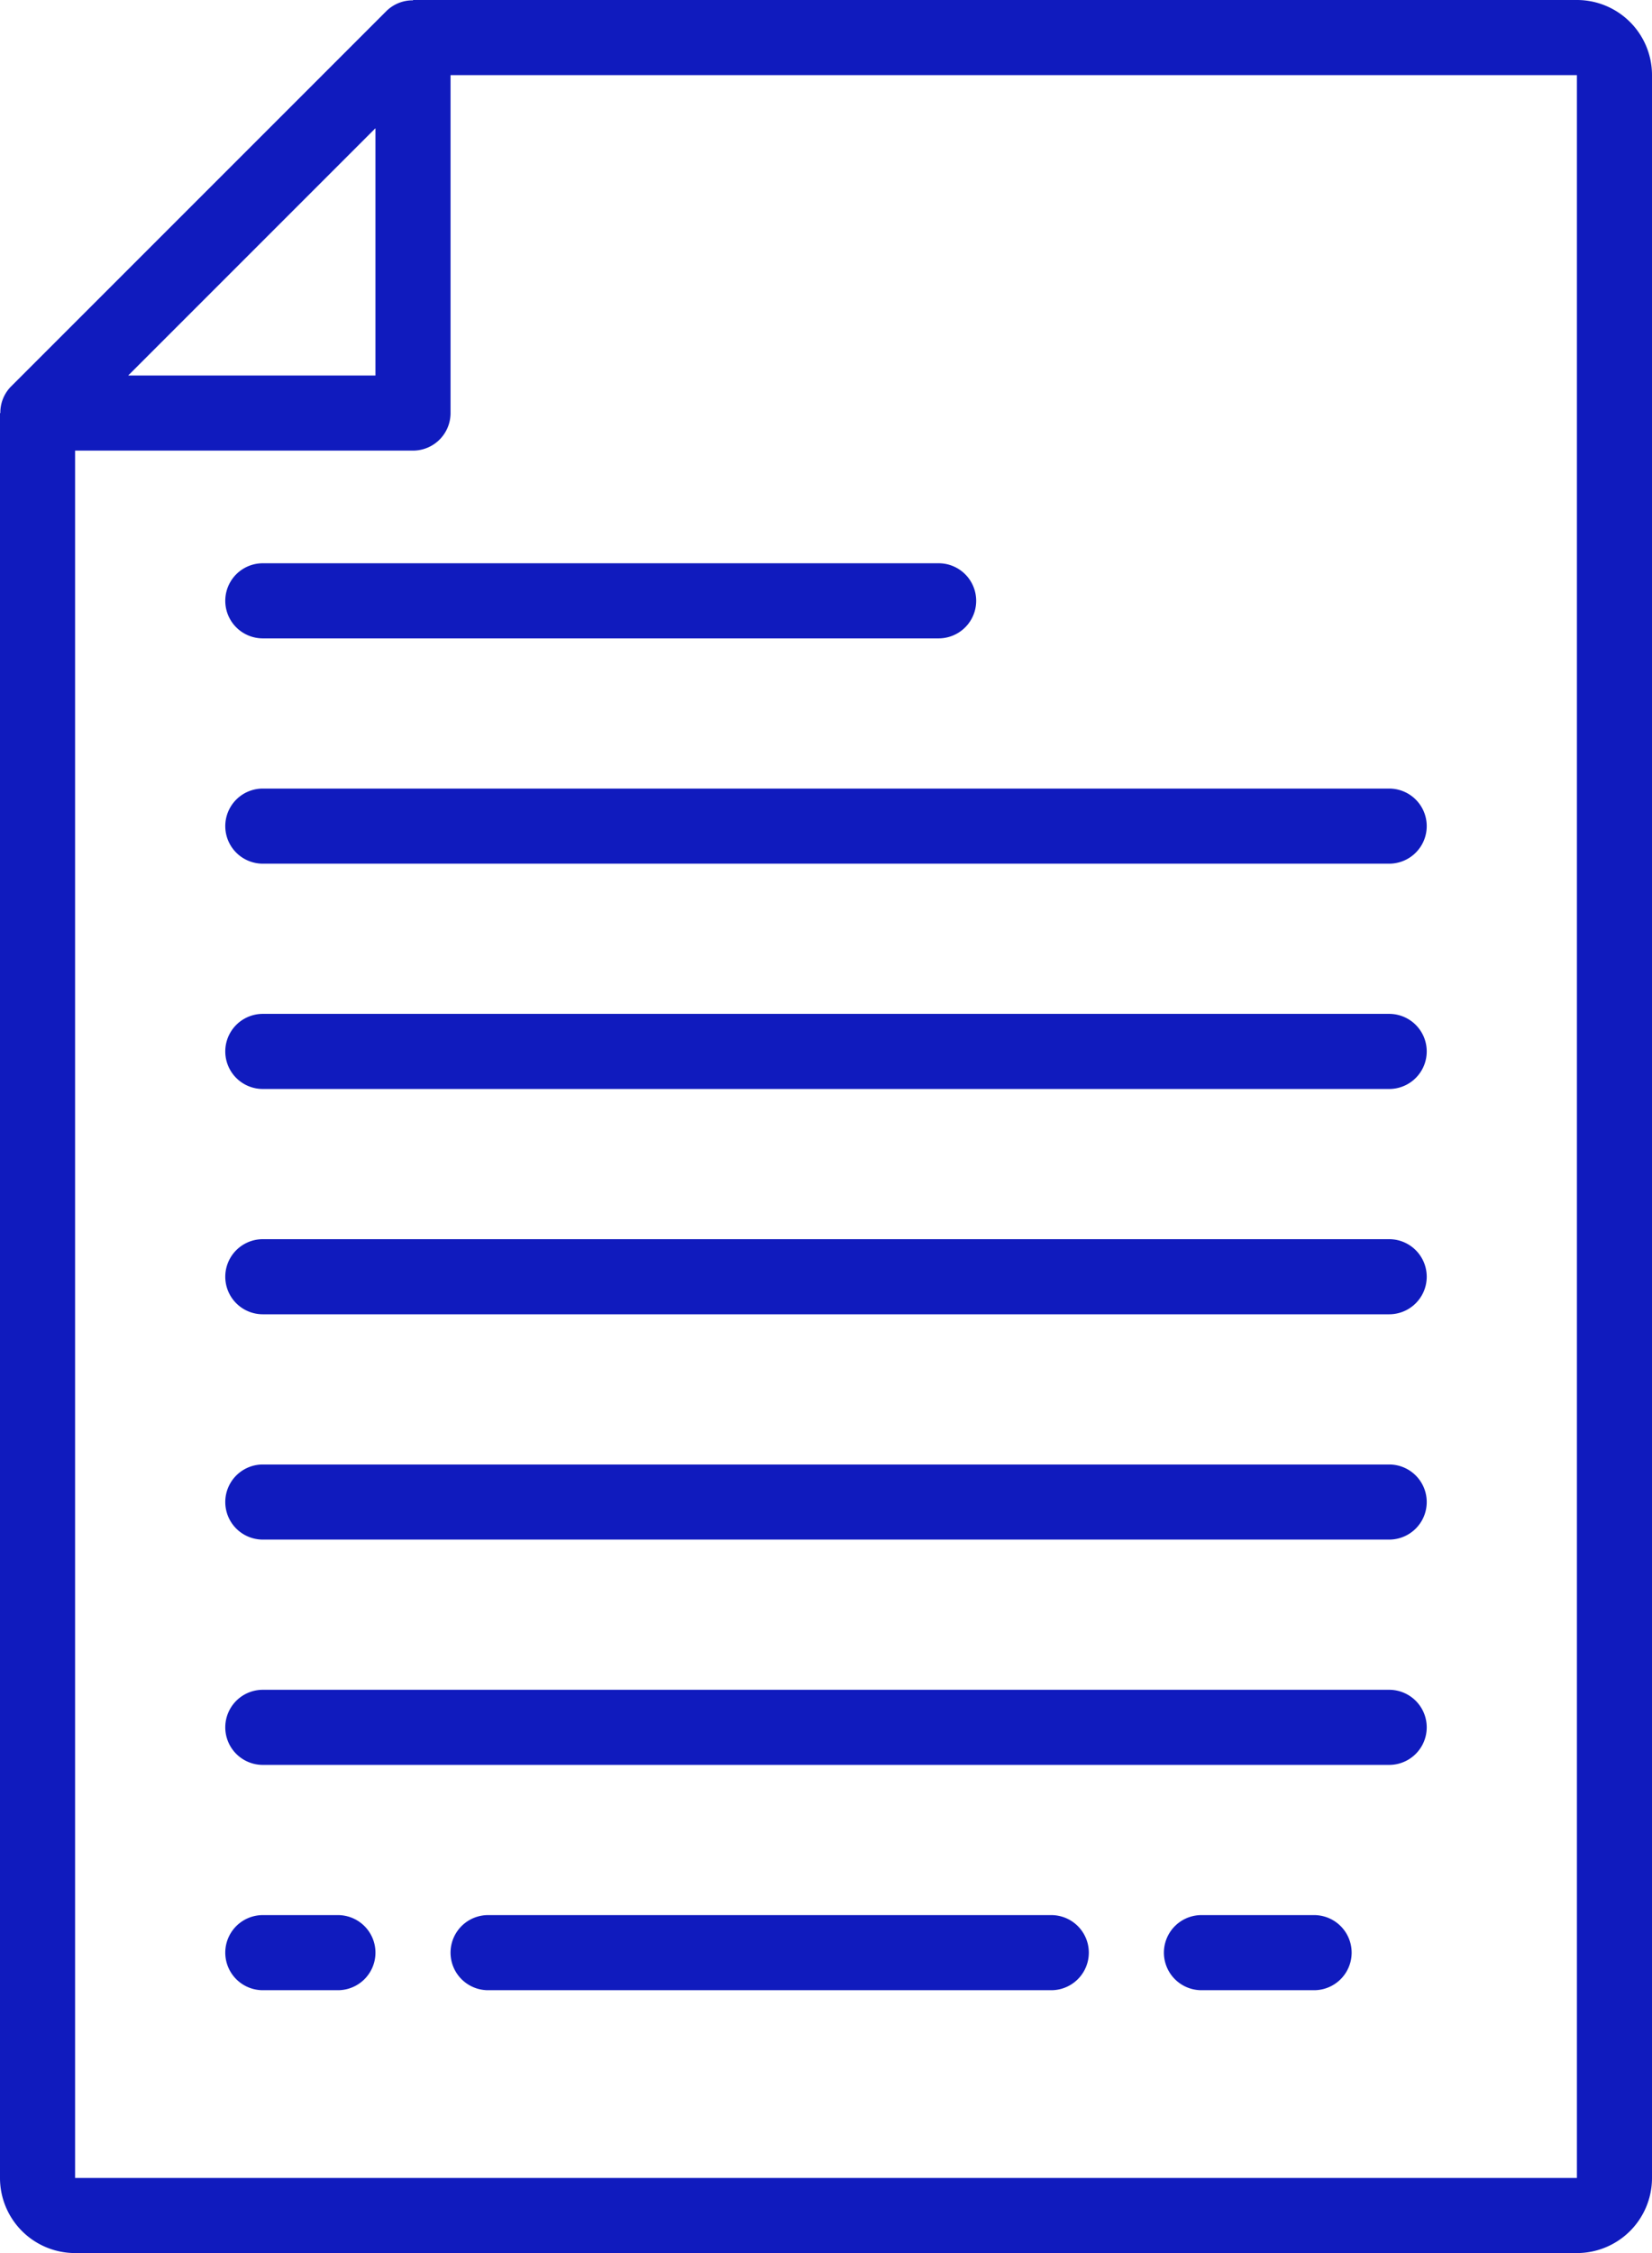 <?xml version="1.0" encoding="UTF-8" standalone="no"?><svg xmlns="http://www.w3.org/2000/svg" xmlns:xlink="http://www.w3.org/1999/xlink" fill="#101bbe" height="60" preserveAspectRatio="xMidYMid meet" version="1" viewBox="8.0 0.0 44.0 60.0" width="44" zoomAndPan="magnify"><g id="change1_1"><path d="M10,60H50a2,2,0,0,0,2-2V2a2,2,0,0,0-2-2H19V.009a.993.993,0,0,0-.707.284l-10,10A.991.991,0,0,0,8.009,11H8V58A2,2,0,0,0,10,60Zm9-48a1,1,0,0,0,1-1V2H50V58H10V12ZM18,3.414V10H11.414Z" fill="inherit"/></g><g id="change1_2"><path d="M15,17H33a1,1,0,0,0,0-2H15a1,1,0,0,0,0,2Z" fill="inherit"/></g><g id="change1_3"><path d="M15,23H45a1,1,0,0,0,0-2H15a1,1,0,0,0,0,2Z" fill="inherit"/></g><g id="change1_4"><path d="M15,29H45a1,1,0,0,0,0-2H15a1,1,0,0,0,0,2Z" fill="inherit"/></g><g id="change1_5"><path d="M15,35H45a1,1,0,0,0,0-2H15a1,1,0,0,0,0,2Z" fill="inherit"/></g><g id="change1_6"><path d="M15,41H45a1,1,0,0,0,0-2H15a1,1,0,0,0,0,2Z" fill="inherit"/></g><g id="change1_7"><path d="M15,47H45a1,1,0,0,0,0-2H15a1,1,0,0,0,0,2Z" fill="inherit"/></g><g id="change1_8"><path d="M43,51H40a1,1,0,0,0,0,2h3a1,1,0,0,0,0-2Z" fill="inherit"/></g><g id="change1_9"><path d="M36,51H21a1,1,0,0,0,0,2H36a1,1,0,0,0,0-2Z" fill="inherit"/></g><g id="change1_10"><path d="M17,51H15a1,1,0,0,0,0,2h2a1,1,0,0,0,0-2Z" fill="inherit"/></g></svg>